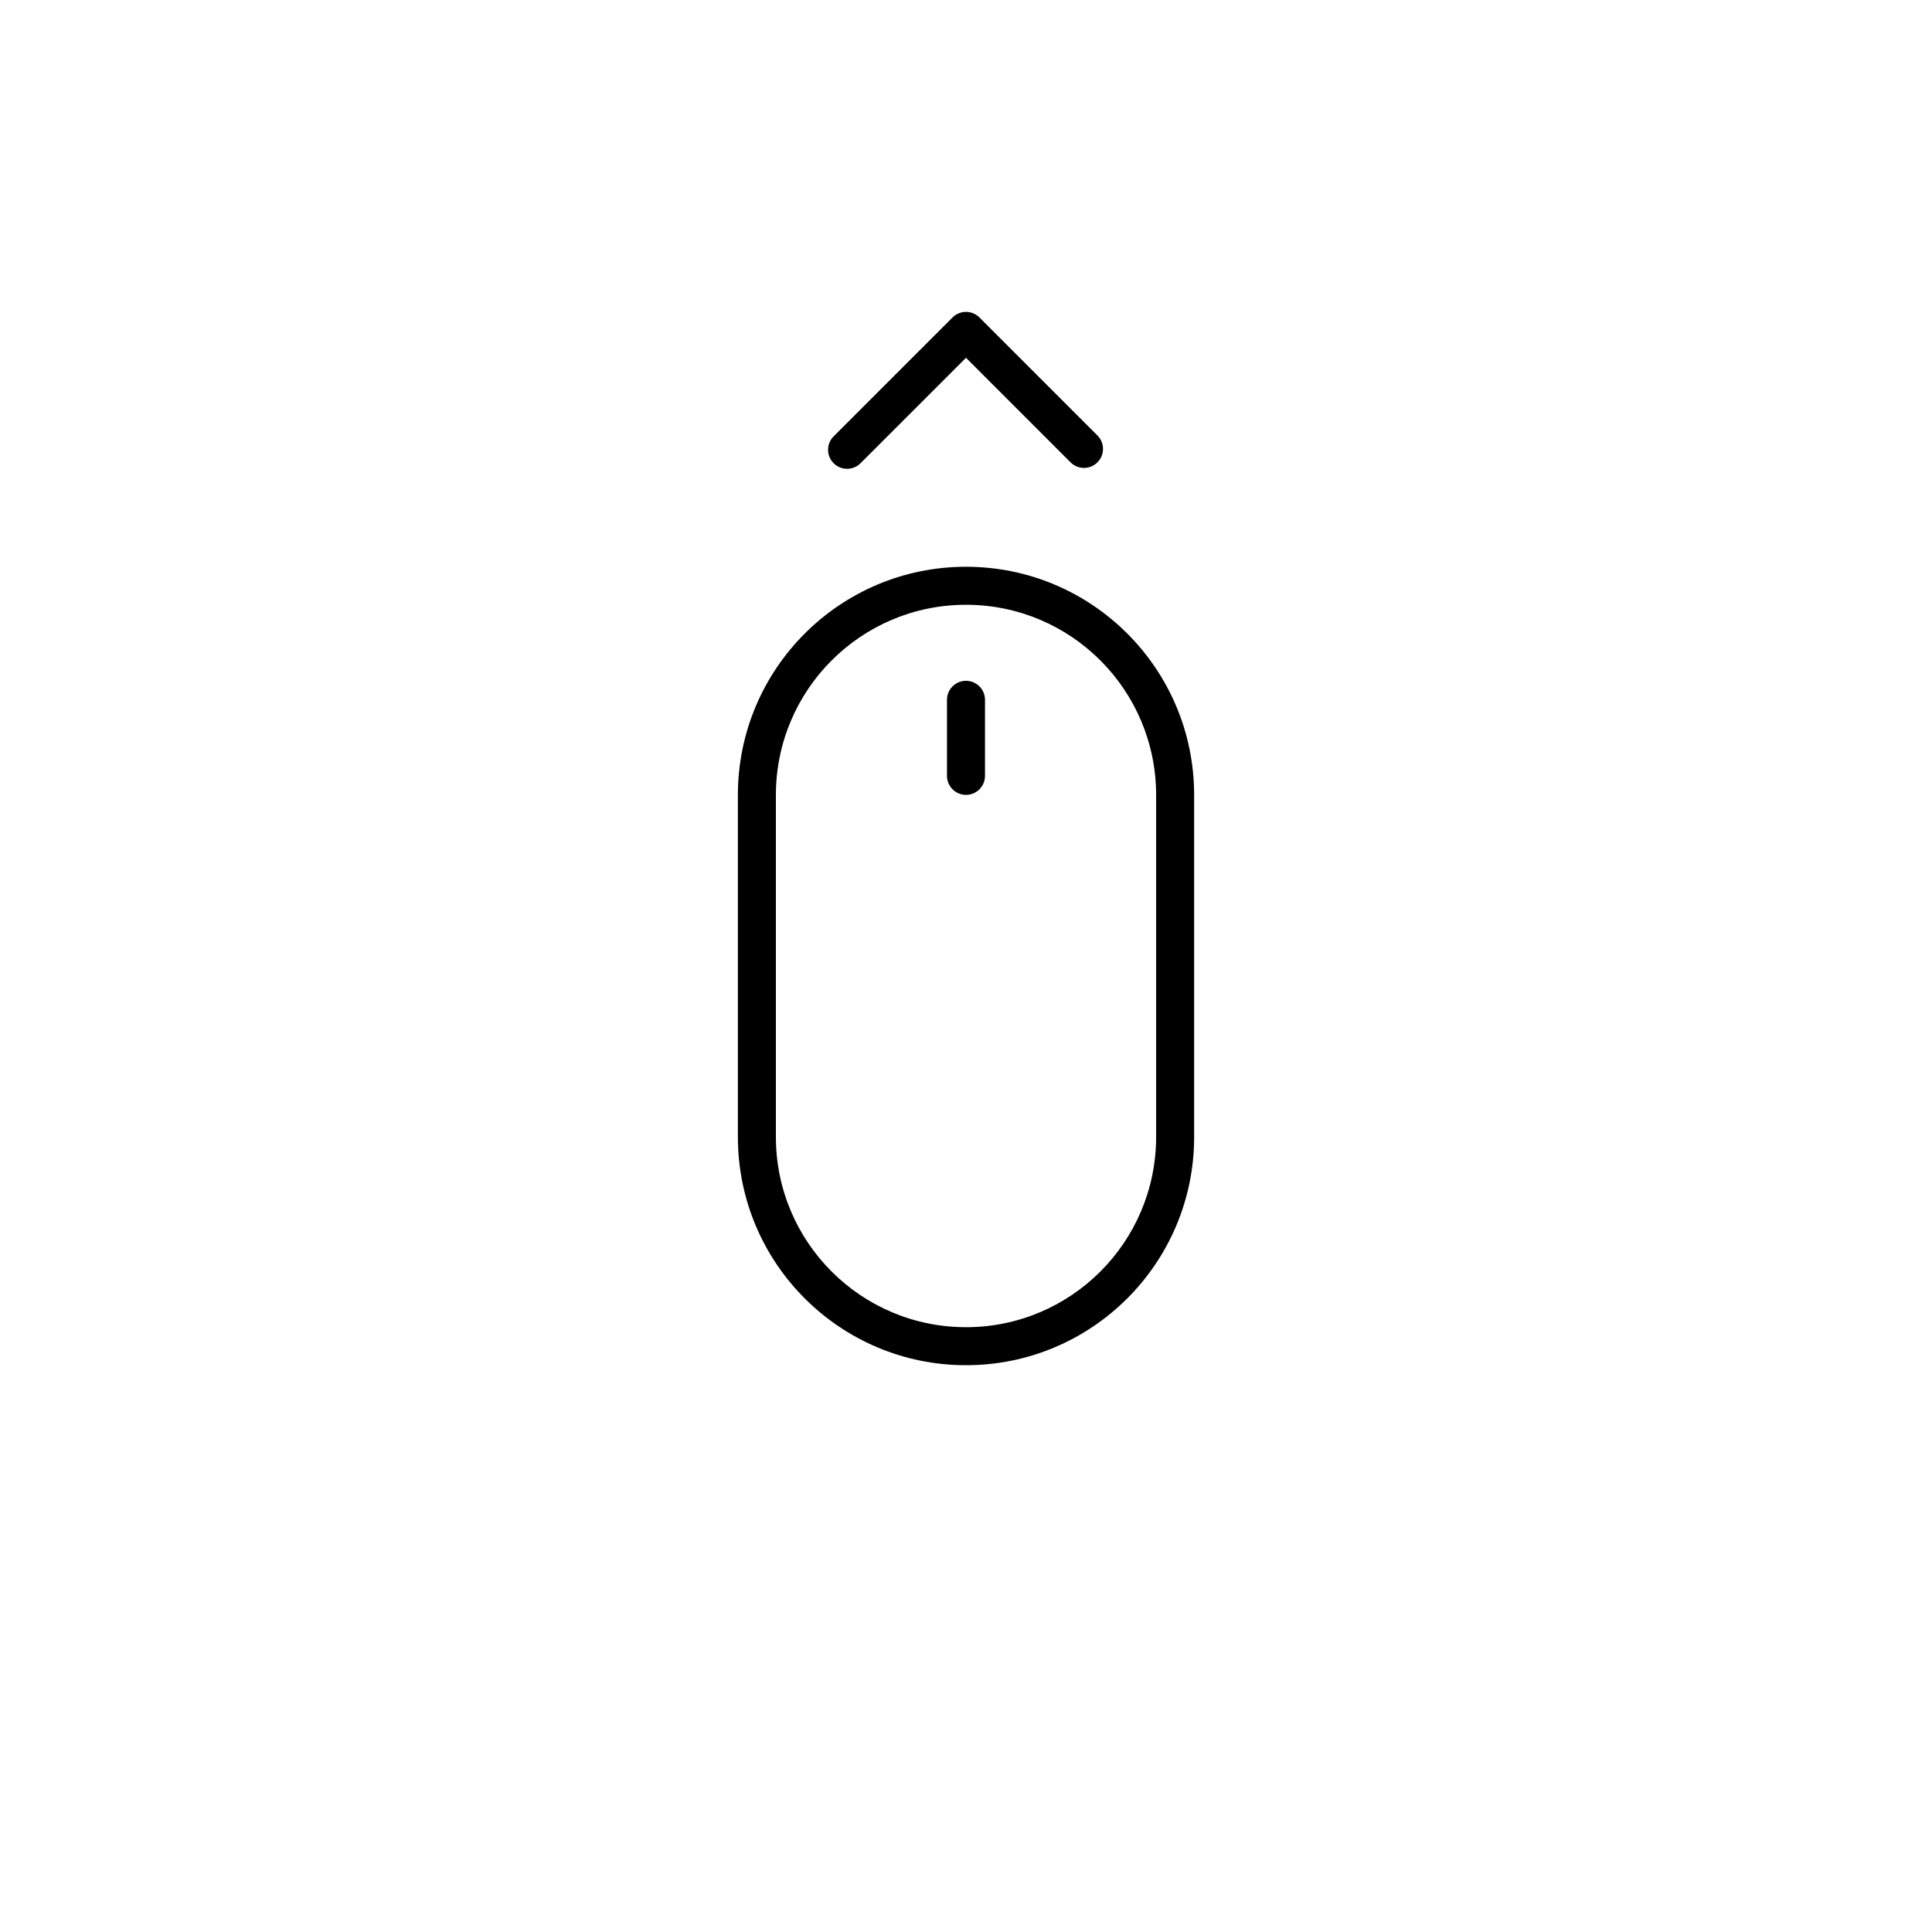 <?xml version="1.0" encoding="UTF-8"?>
<!-- Uploaded to: SVG Repo, www.svgrepo.com, Generator: SVG Repo Mixer Tools -->
<svg fill="#000000" width="800px" height="800px" version="1.1" viewBox="144 144 512 512" xmlns="http://www.w3.org/2000/svg">
 <g fill-rule="evenodd">
  <path d="m349.62 354.69v90.613c0 27.855 22.551 50.418 50.383 50.418 27.828 0 50.379-22.57 50.379-50.418v-90.613c0-27.855-22.551-50.418-50.379-50.418s-50.383 22.57-50.383 50.418zm-10.074 0c0-33.41 27.059-60.492 60.457-60.492 33.387 0 60.457 27.066 60.457 60.492v90.613c0 33.41-27.062 60.492-60.457 60.492-33.391 0-60.457-27.066-60.457-60.492z"/>
  <path d="m394.96 329.46v20.152c0 2.781 2.254 5.039 5.039 5.039 2.781 0 5.035-2.258 5.035-5.039v-20.152c0-2.781-2.254-5.039-5.035-5.039-2.785 0-5.039 2.258-5.039 5.039z"/>
  <path d="m403.56 228.13 31.27 31.27c1.969 1.969 1.969 5.156 0 7.125s-5.156 1.969-7.125 0l-27.707-27.707-27.949 27.945c-1.969 1.969-5.156 1.969-7.125 0-1.969-1.965-1.969-5.156 0-7.125l31.512-31.508c0.98-0.984 2.273-1.477 3.562-1.477s2.578 0.492 3.562 1.477z"/>
 </g>
</svg>